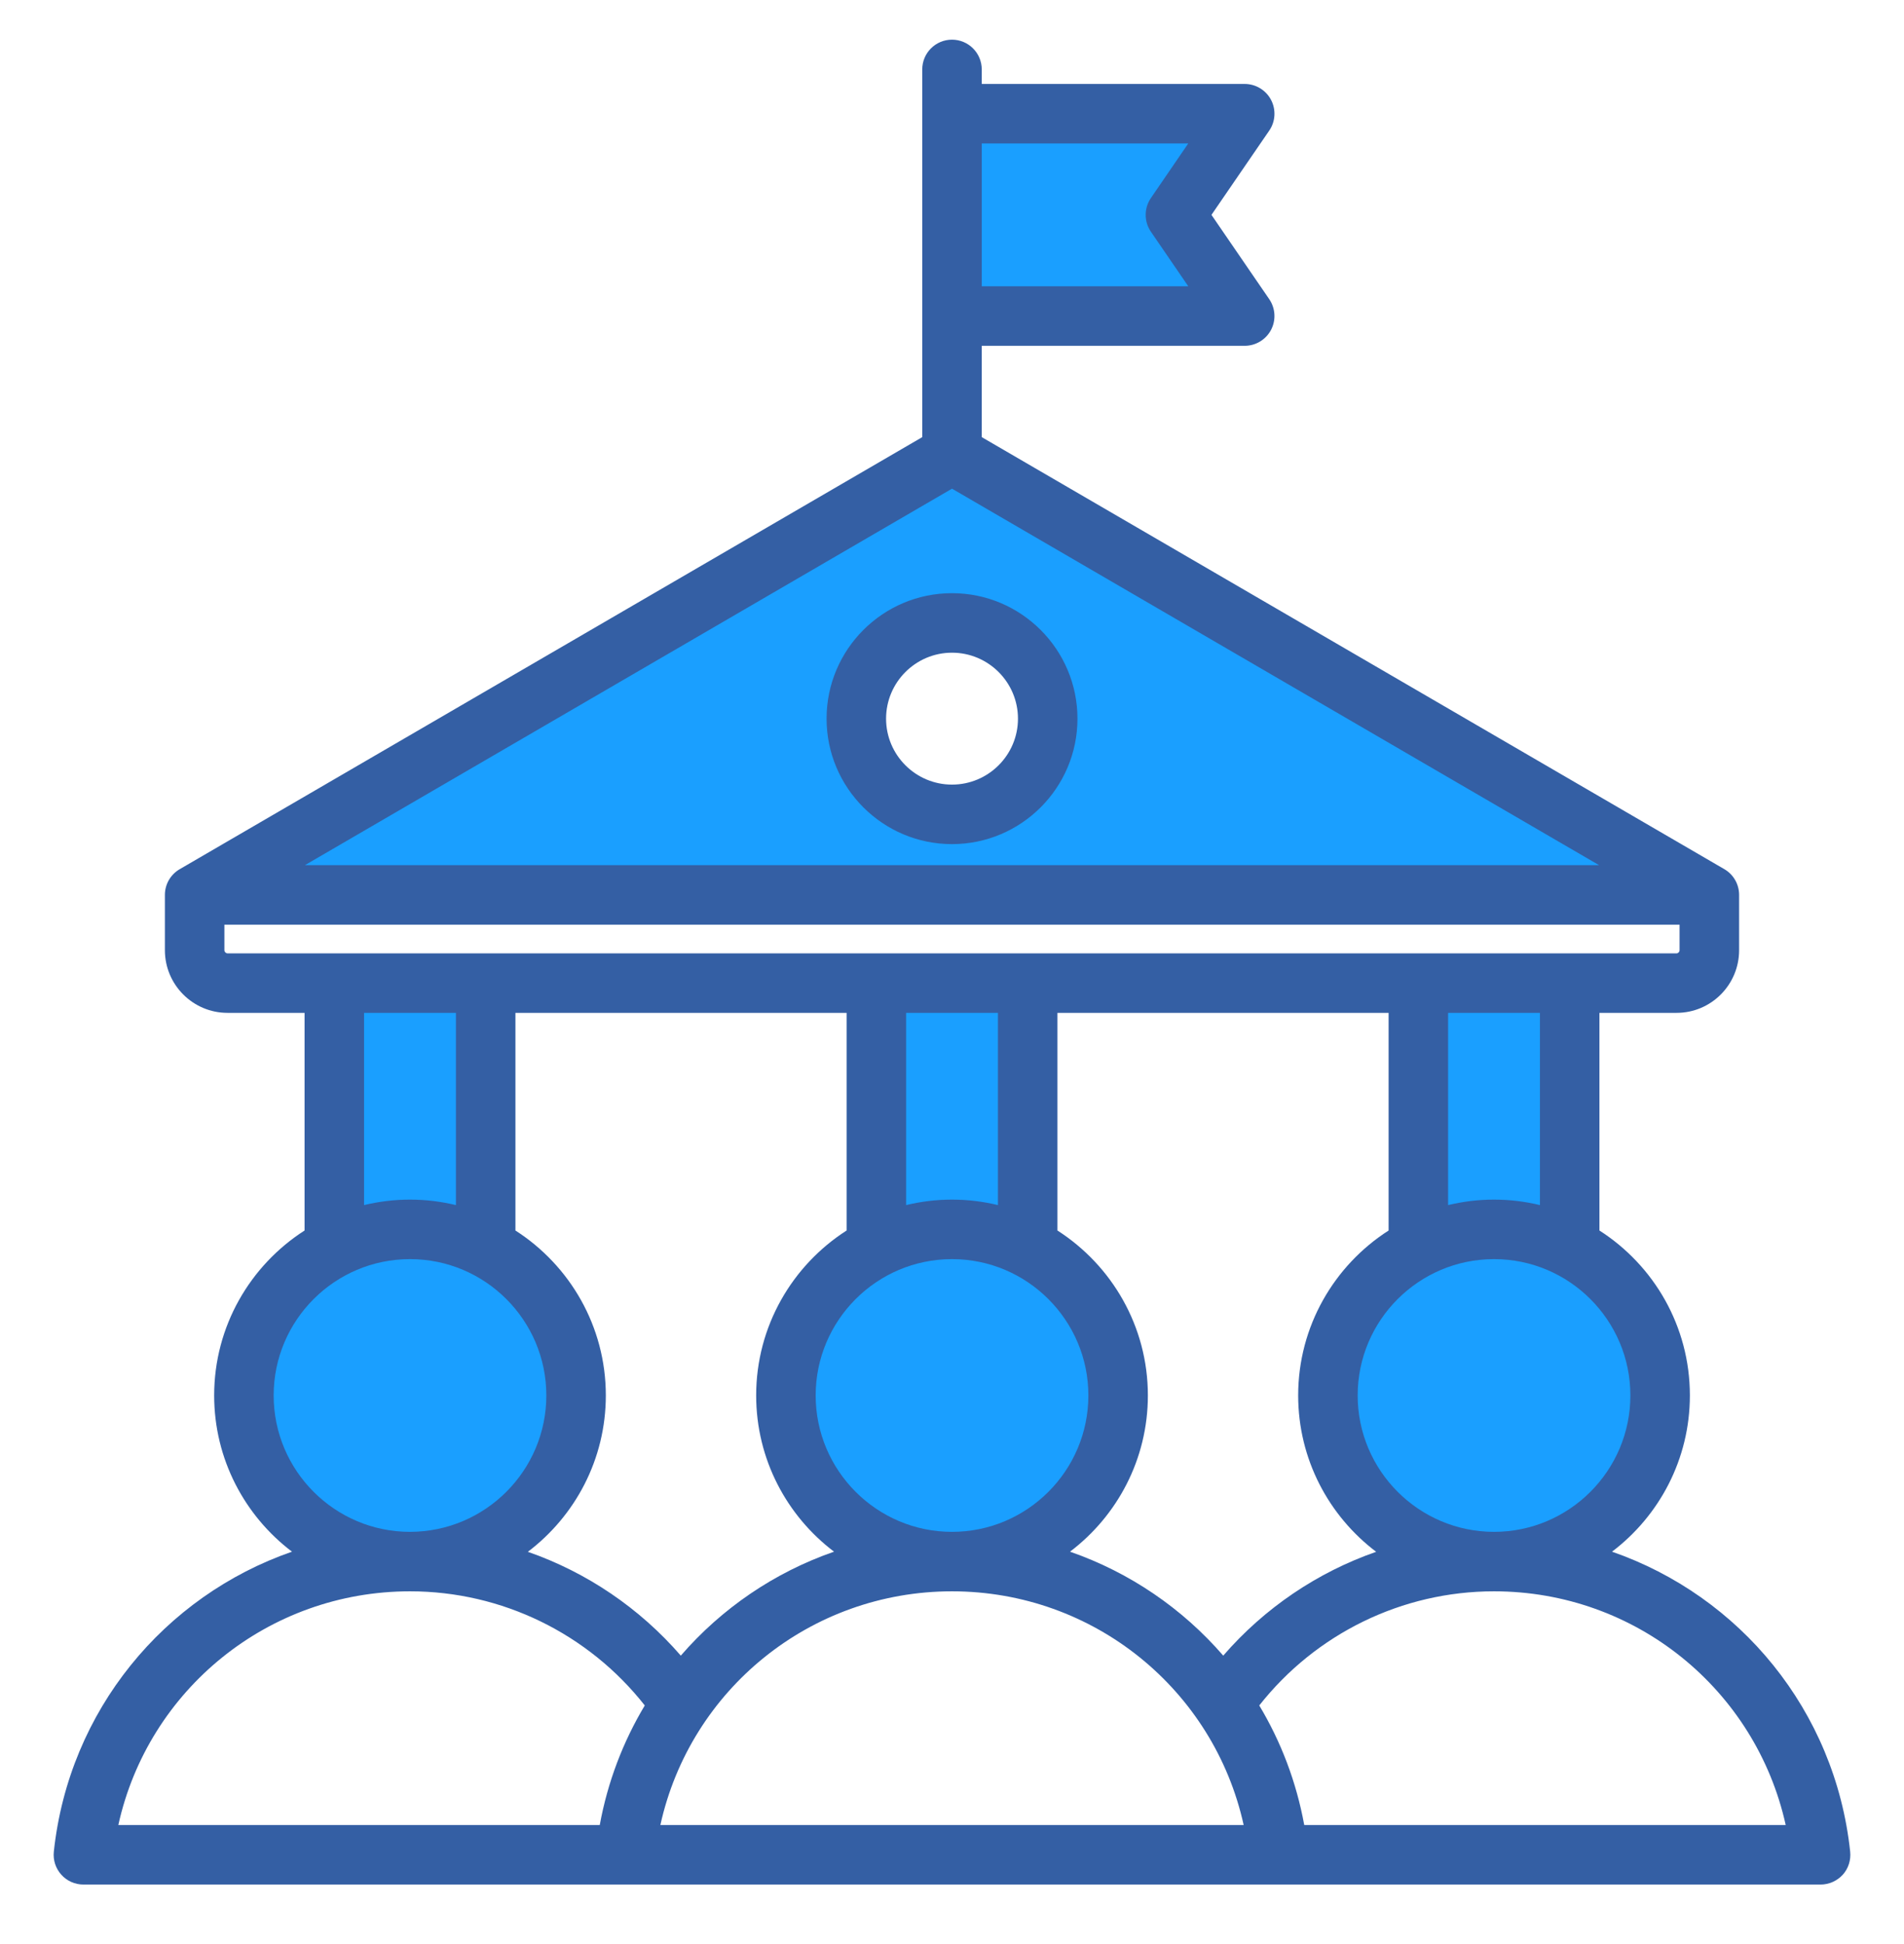 <svg width="48" height="49" viewBox="0 0 48 49" fill="none" xmlns="http://www.w3.org/2000/svg">
<path fill-rule="evenodd" clip-rule="evenodd" d="M26.695 18.114C26.695 16.629 25.485 15.42 24 15.42C22.515 15.42 21.307 16.629 21.307 18.114C21.307 19.599 22.515 20.808 24 20.808C25.485 20.808 26.695 19.599 26.695 18.114ZM29.401 5.257C29.335 5.353 29.335 5.479 29.401 5.575L30.845 7.684H24.281V3.148H30.845L29.401 5.257ZM42.05 22.275H5.95L24 11.775L42.05 22.275ZM11.385 30.83C11.041 30.747 10.69 30.705 10.336 30.705C9.983 30.705 9.631 30.747 9.287 30.83L8.709 30.968V25.06H11.963V30.968L11.385 30.83ZM22.375 25.06H25.627V30.968L25.049 30.83C24.705 30.747 24.354 30.705 24 30.705C23.647 30.705 23.296 30.747 22.953 30.83L22.374 30.968V25.06H22.375ZM36.039 25.06H39.291V30.968L38.713 30.83C38.37 30.747 38.018 30.705 37.665 30.705C37.312 30.705 36.96 30.747 36.617 30.83L36.039 30.969V25.06ZM37.665 31.267C39.819 31.267 41.571 33.019 41.571 35.173C41.571 37.326 39.819 39.079 37.665 39.079C35.511 39.079 33.759 37.327 33.759 35.173C33.759 33.018 35.511 31.267 37.665 31.267ZM27.907 35.173C27.907 37.327 26.155 39.079 23.999 39.079C21.846 39.079 20.095 37.326 20.095 35.173C20.095 33.019 21.846 31.267 24 31.267C26.154 31.267 27.907 33.019 27.907 35.173ZM14.242 35.173C14.242 37.326 12.491 39.079 10.337 39.079H10.335C8.181 39.079 6.43 37.326 6.43 35.173C6.43 33.018 8.182 31.267 10.336 31.267C12.49 31.267 14.242 33.018 14.242 35.173Z" fill="#1A9FFF"/>
<path fill-rule="evenodd" clip-rule="evenodd" d="M32.88 46C32.681 44.91 32.291 43.894 31.746 42.986C33.171 41.176 35.348 40.109 37.664 40.109C41.24 40.109 44.263 42.589 45.018 46L32.88 46ZM16.648 46C17.4 42.589 20.425 40.11 23.999 40.109H24H24.001C27.576 40.11 30.601 42.59 31.353 46H16.648ZM10.335 40.109H10.336H10.337C12.653 40.109 14.831 41.176 16.255 42.986C15.71 43.894 15.319 44.91 15.12 46H2.983C3.735 42.59 6.761 40.11 10.335 40.109ZM6.899 35.172C6.899 33.277 8.44 31.736 10.336 31.736C12.232 31.736 13.773 33.277 13.773 35.172C13.773 37.067 12.232 38.608 10.337 38.61H10.336H10.335C8.44 38.61 6.899 37.067 6.899 35.172ZM9.178 25.529H11.494V30.374C11.122 30.285 10.734 30.236 10.336 30.236C9.938 30.236 9.55 30.285 9.178 30.374L9.178 25.529ZM5.657 23.95V23.306H42.342V23.95C42.342 23.992 42.307 24.029 42.267 24.029H5.735C5.694 24.029 5.657 23.992 5.657 23.95ZM29.956 3.616L29.014 4.992C28.839 5.248 28.839 5.584 29.014 5.84L29.956 7.215H24.75V3.616H29.956ZM24 12.317L40.312 21.806H7.688L24 12.317ZM38.822 30.374C38.451 30.285 38.063 30.236 37.665 30.236C37.266 30.236 36.878 30.285 36.507 30.374V25.529H38.822V30.374ZM37.665 38.61C35.77 38.61 34.227 37.067 34.227 35.172C34.227 33.277 35.769 31.736 37.665 31.736C39.56 31.736 41.102 33.277 41.102 35.172C41.102 37.067 39.56 38.61 37.665 38.61ZM24 30.236C23.602 30.236 23.215 30.285 22.843 30.374V25.529H25.158V30.374C24.787 30.285 24.399 30.236 24 30.236ZM17.163 41.73C18.19 40.544 19.518 39.633 21.026 39.11C19.835 38.208 19.063 36.779 19.063 35.172C19.063 33.428 19.973 31.893 21.343 31.015V25.529H12.994V31.015C14.363 31.893 15.273 33.428 15.273 35.172C15.273 36.78 14.5 38.21 13.307 39.113C14.788 39.629 16.12 40.527 17.163 41.73ZM24 38.61C24 38.61 24 38.61 23.999 38.61C22.105 38.61 20.563 37.067 20.563 35.172C20.563 33.277 22.105 31.736 24 31.736C25.895 31.736 27.438 33.277 27.438 35.172C27.438 37.067 25.897 38.61 24.001 38.61C24.001 38.61 24.001 38.61 24 38.61ZM30.838 41.73C31.881 40.527 33.213 39.629 34.693 39.113C33.5 38.21 32.727 36.78 32.727 35.172C32.727 33.428 33.637 31.893 35.007 31.015V25.529H26.658V31.015C28.027 31.893 28.938 33.428 28.938 35.172C28.938 36.779 28.166 38.208 26.975 39.11C28.482 39.633 29.811 40.544 30.838 41.73ZM46.643 46.67C46.263 43.108 43.857 40.227 40.639 39.11C41.83 38.208 42.602 36.779 42.602 35.172C42.602 33.428 41.693 31.893 40.322 31.015V25.529H42.267C43.137 25.529 43.843 24.821 43.843 23.95V22.556C43.843 22.289 43.702 22.042 43.472 21.908L24.75 11.018V8.716H31.379C31.657 8.716 31.913 8.561 32.043 8.315C32.172 8.069 32.155 7.771 31.998 7.541L30.541 5.416L31.998 3.291C32.156 3.061 32.172 2.763 32.043 2.517C31.913 2.271 31.657 2.116 31.379 2.116H24.75V1.75C24.75 1.336 24.414 1 24 1C23.585 1 23.25 1.336 23.25 1.75V11.018L4.53 21.908C4.299 22.042 4.157 22.289 4.157 22.556V23.95C4.157 24.821 4.865 25.529 5.735 25.529H7.678V31.015C6.309 31.893 5.399 33.428 5.399 35.172C5.399 36.779 6.171 38.208 7.361 39.11C4.144 40.226 1.738 43.108 1.357 46.67C1.334 46.882 1.403 47.093 1.545 47.251C1.687 47.41 1.89 47.5 2.103 47.5H45.897C46.109 47.5 46.312 47.41 46.458 47.251C46.599 47.093 46.665 46.882 46.643 46.67ZM24 16.451C23.084 16.451 22.338 17.197 22.338 18.114C22.338 19.031 23.084 19.776 24 19.776C24.917 19.776 25.663 19.031 25.663 18.114C25.663 17.197 24.917 16.451 24 16.451ZM24 21.276C25.744 21.276 27.163 19.858 27.163 18.114C27.163 16.37 25.744 14.951 24 14.951C22.256 14.951 20.838 16.37 20.838 18.114C20.838 19.858 22.256 21.276 24 21.276Z" fill="#345FA4"/>
</svg>
